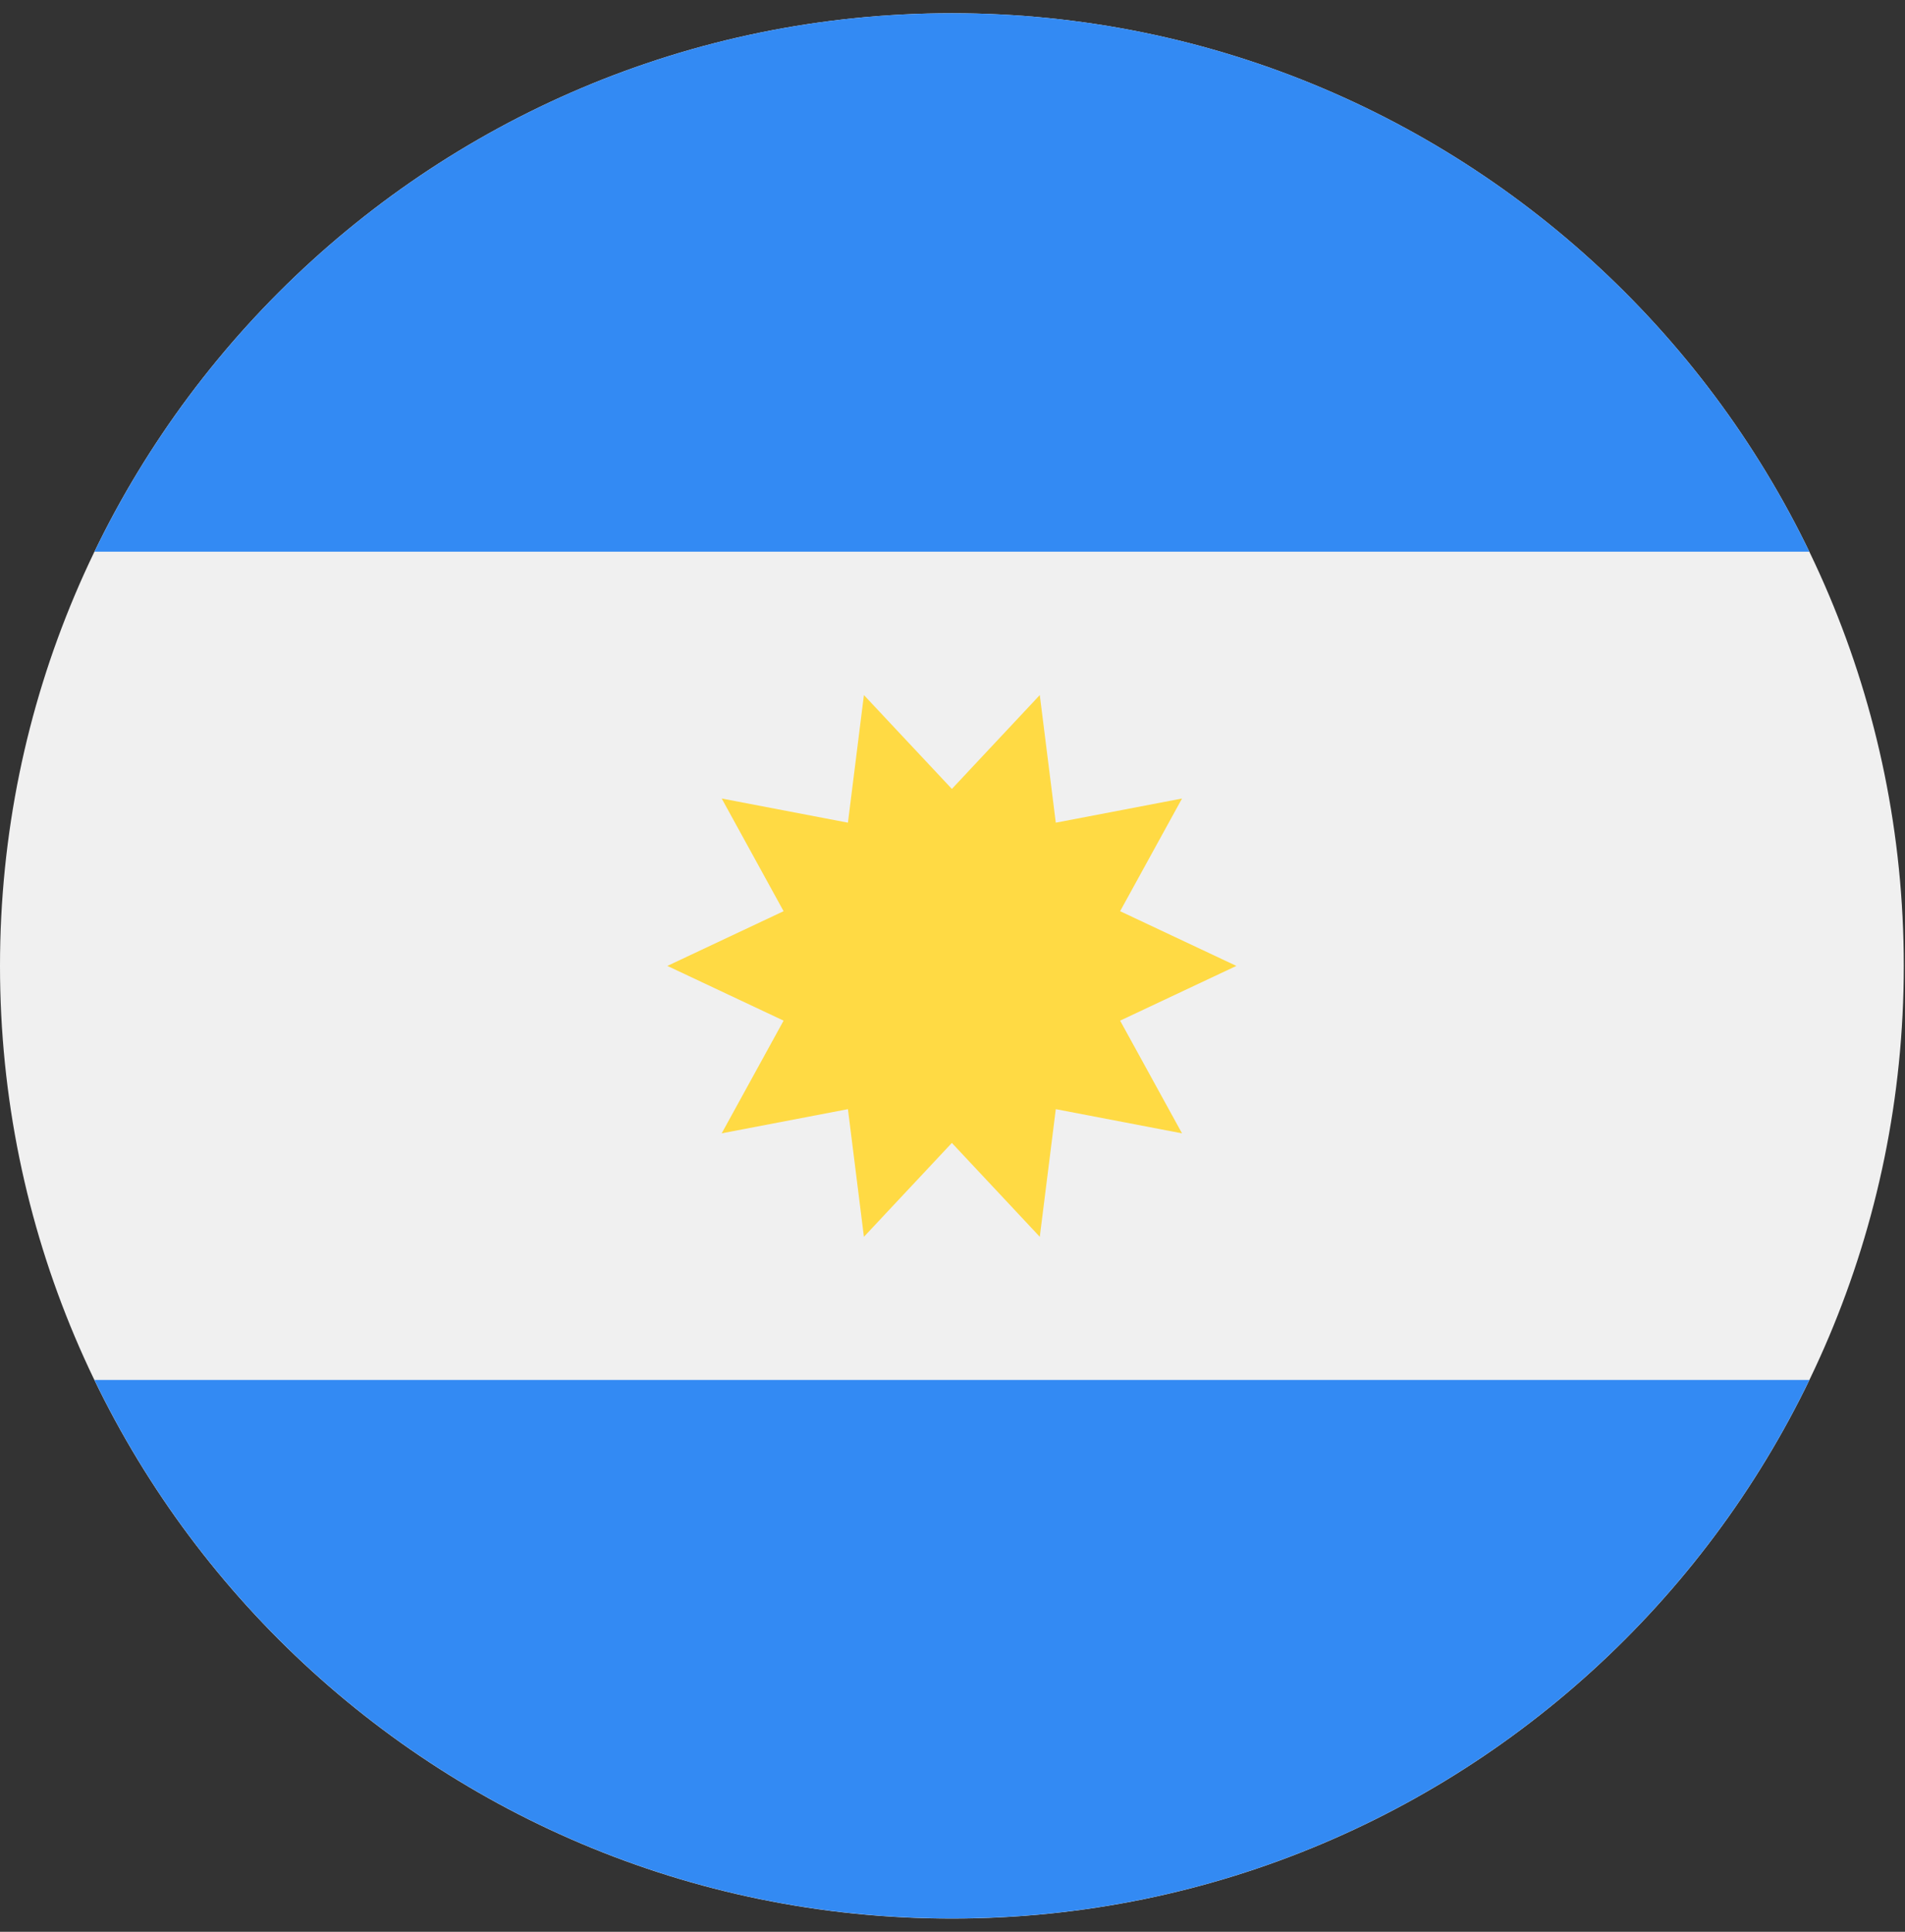 <svg width="72" height="73" viewBox="0 0 72 73" fill="none" xmlns="http://www.w3.org/2000/svg">
<rect x="0" y="0" width="72" height="73" fill="#333333" stroke="none"/>
<path d="M35.977 72.5C55.846 72.5 71.954 56.382 71.954 36.5C71.954 16.618 55.846 0.5 35.977 0.5C16.107 0.5 0 16.618 0 36.5C0 56.382 16.107 72.5 35.977 72.5Z" fill="#F0F0F0"/>
<path d="M35.977 0.5C21.714 0.5 9.39 8.806 3.57 20.848H68.384C62.565 8.806 50.241 0.5 35.977 0.5Z" fill="#338AF3"/>
<path d="M35.977 72.496C50.241 72.496 62.565 64.19 68.384 52.148H3.57C9.39 64.19 21.714 72.496 35.977 72.496Z" fill="#338AF3"/>
<path d="M46.729 36.501L42.335 38.569L44.675 42.828L39.904 41.914L39.299 46.737L35.976 43.19L32.652 46.737L32.048 41.914L27.277 42.827L29.616 38.569L25.223 36.501L29.616 34.433L27.277 30.175L32.048 31.088L32.652 26.266L35.976 29.813L39.299 26.266L39.904 31.088L44.675 30.175L42.335 34.433L46.729 36.501Z" fill="#FFDA44"/>
</svg>

